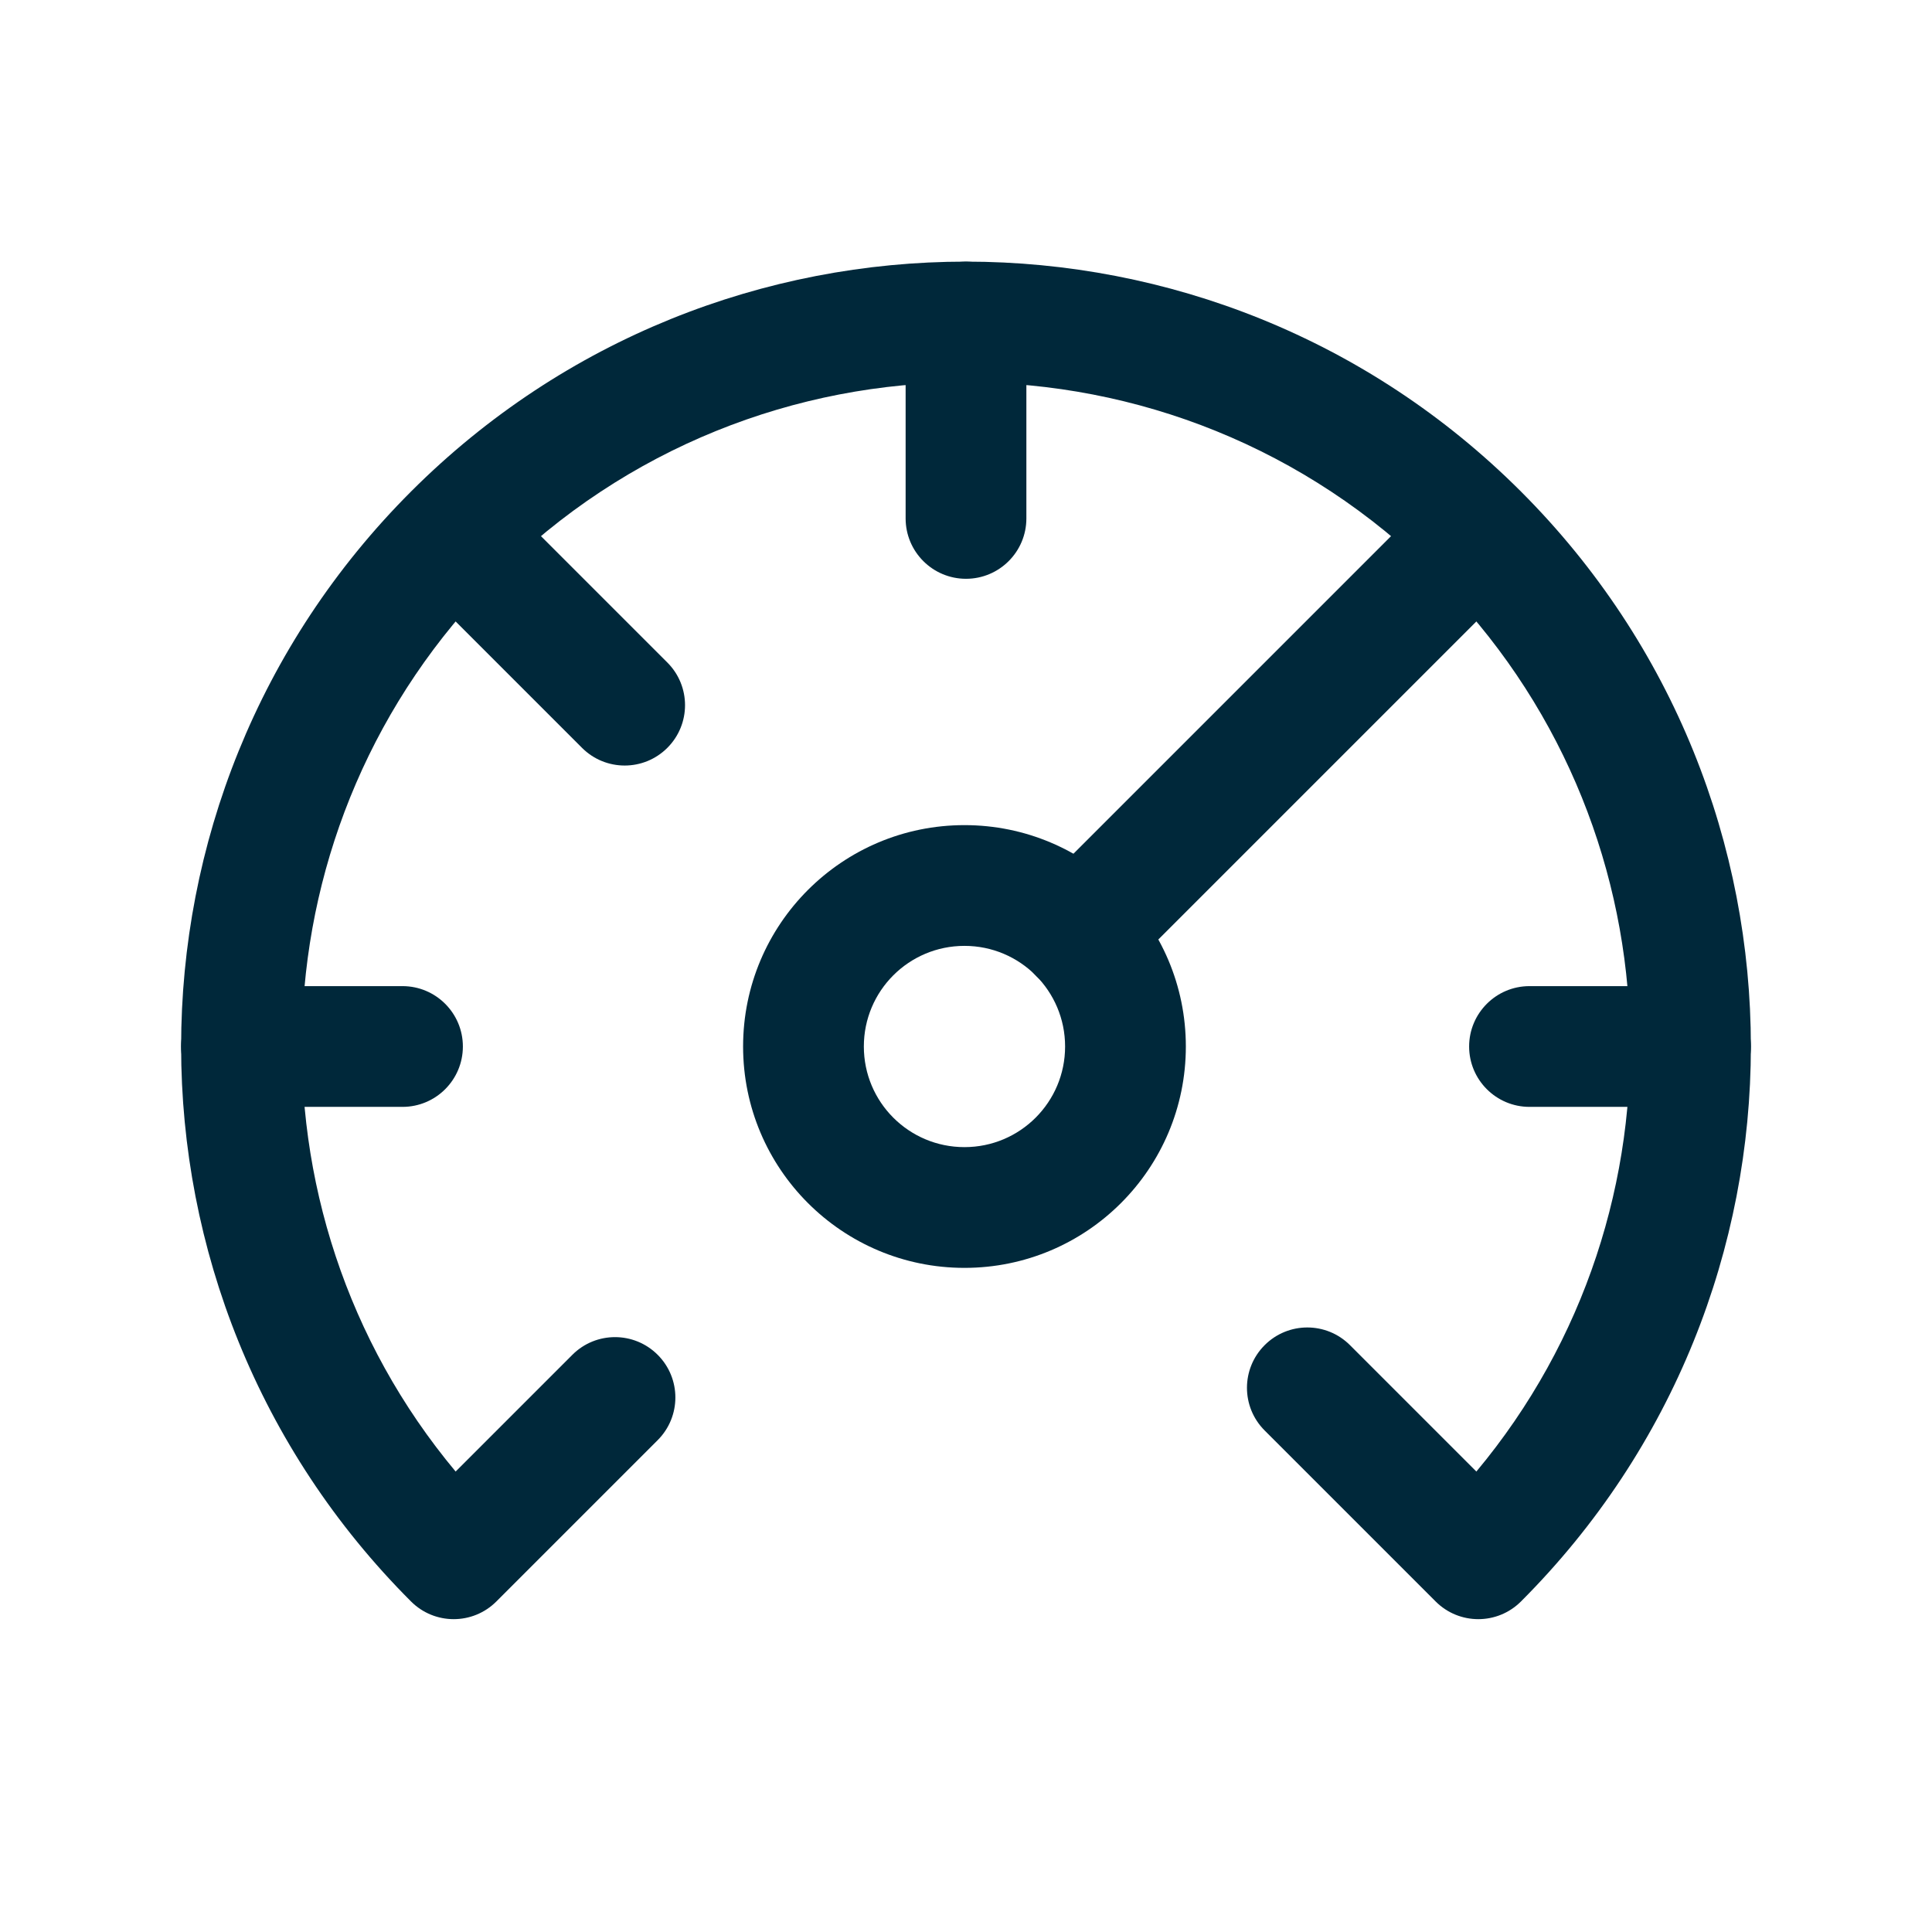 <svg width="24" height="24" viewBox="0 0 24 24" fill="none" xmlns="http://www.w3.org/2000/svg">
<path fill-rule="evenodd" clip-rule="evenodd" d="M12 3.251C12.414 3.251 12.75 3.587 12.75 4.001V6.44C12.75 6.854 12.414 7.19 12 7.19C11.586 7.19 11.25 6.854 11.25 6.44V4.001C11.25 3.587 11.586 3.251 12 3.251Z" fill="#00283A"/>
<path fill-rule="evenodd" clip-rule="evenodd" d="M18.25 13C18.25 12.586 18.586 12.25 19 12.25H21C21.414 12.25 21.75 12.586 21.75 13C21.75 13.414 21.414 13.75 21 13.75H19C18.586 13.75 18.25 13.414 18.25 13Z" fill="#00283A"/>
<path fill-rule="evenodd" clip-rule="evenodd" d="M2.25 13C2.25 12.586 2.586 12.25 3 12.25H5C5.414 12.25 5.75 12.586 5.75 13C5.75 13.414 5.414 13.75 5 13.75H3C2.586 13.75 2.25 13.414 2.25 13Z" fill="#00283A"/>
<path fill-rule="evenodd" clip-rule="evenodd" d="M18.89 6.11C19.183 6.403 19.183 6.877 18.89 7.17L13.934 12.126C13.641 12.419 13.167 12.419 12.874 12.126C12.581 11.833 12.581 11.359 12.874 11.066L17.83 6.11C18.123 5.817 18.597 5.817 18.89 6.11Z" fill="#00283A"/>
<path fill-rule="evenodd" clip-rule="evenodd" d="M11.981 11.75C11.29 11.75 10.731 12.309 10.731 13C10.731 13.691 11.29 14.25 11.981 14.25C12.672 14.25 13.231 13.691 13.231 13C13.231 12.309 12.672 11.75 11.981 11.75ZM11.981 10.25C10.462 10.25 9.231 11.481 9.231 13C9.231 14.519 10.462 15.75 11.981 15.75C13.5 15.75 14.731 14.519 14.731 13C14.731 11.481 13.5 10.25 11.981 10.25Z" fill="#00283A"/>
<path fill-rule="evenodd" clip-rule="evenodd" d="M5.11 6.11C5.403 5.817 5.877 5.817 6.17 6.11L8.29 8.23C8.583 8.523 8.583 8.997 8.29 9.29C7.997 9.583 7.523 9.583 7.23 9.29L5.11 7.17C4.817 6.877 4.817 6.403 5.11 6.11Z" fill="#00283A"/>
<path fill-rule="evenodd" clip-rule="evenodd" d="M5.106 6.106C8.914 2.298 15.086 2.298 18.894 6.106C22.702 9.914 22.702 16.086 18.894 19.894C18.601 20.187 18.127 20.187 17.834 19.894L15.71 17.77C15.417 17.477 15.417 17.003 15.71 16.71C16.003 16.417 16.477 16.417 16.77 16.71L18.34 18.28C21.046 15.038 20.877 10.21 17.834 7.166C14.612 3.944 9.388 3.944 6.166 7.166C3.123 10.21 2.954 15.038 5.66 18.28L7.11 16.83C7.403 16.537 7.877 16.537 8.17 16.83C8.463 17.123 8.463 17.597 8.17 17.89L6.166 19.894C5.873 20.187 5.399 20.187 5.106 19.894C1.298 16.086 1.298 9.914 5.106 6.106Z" fill="#00283A"/>
</svg>
